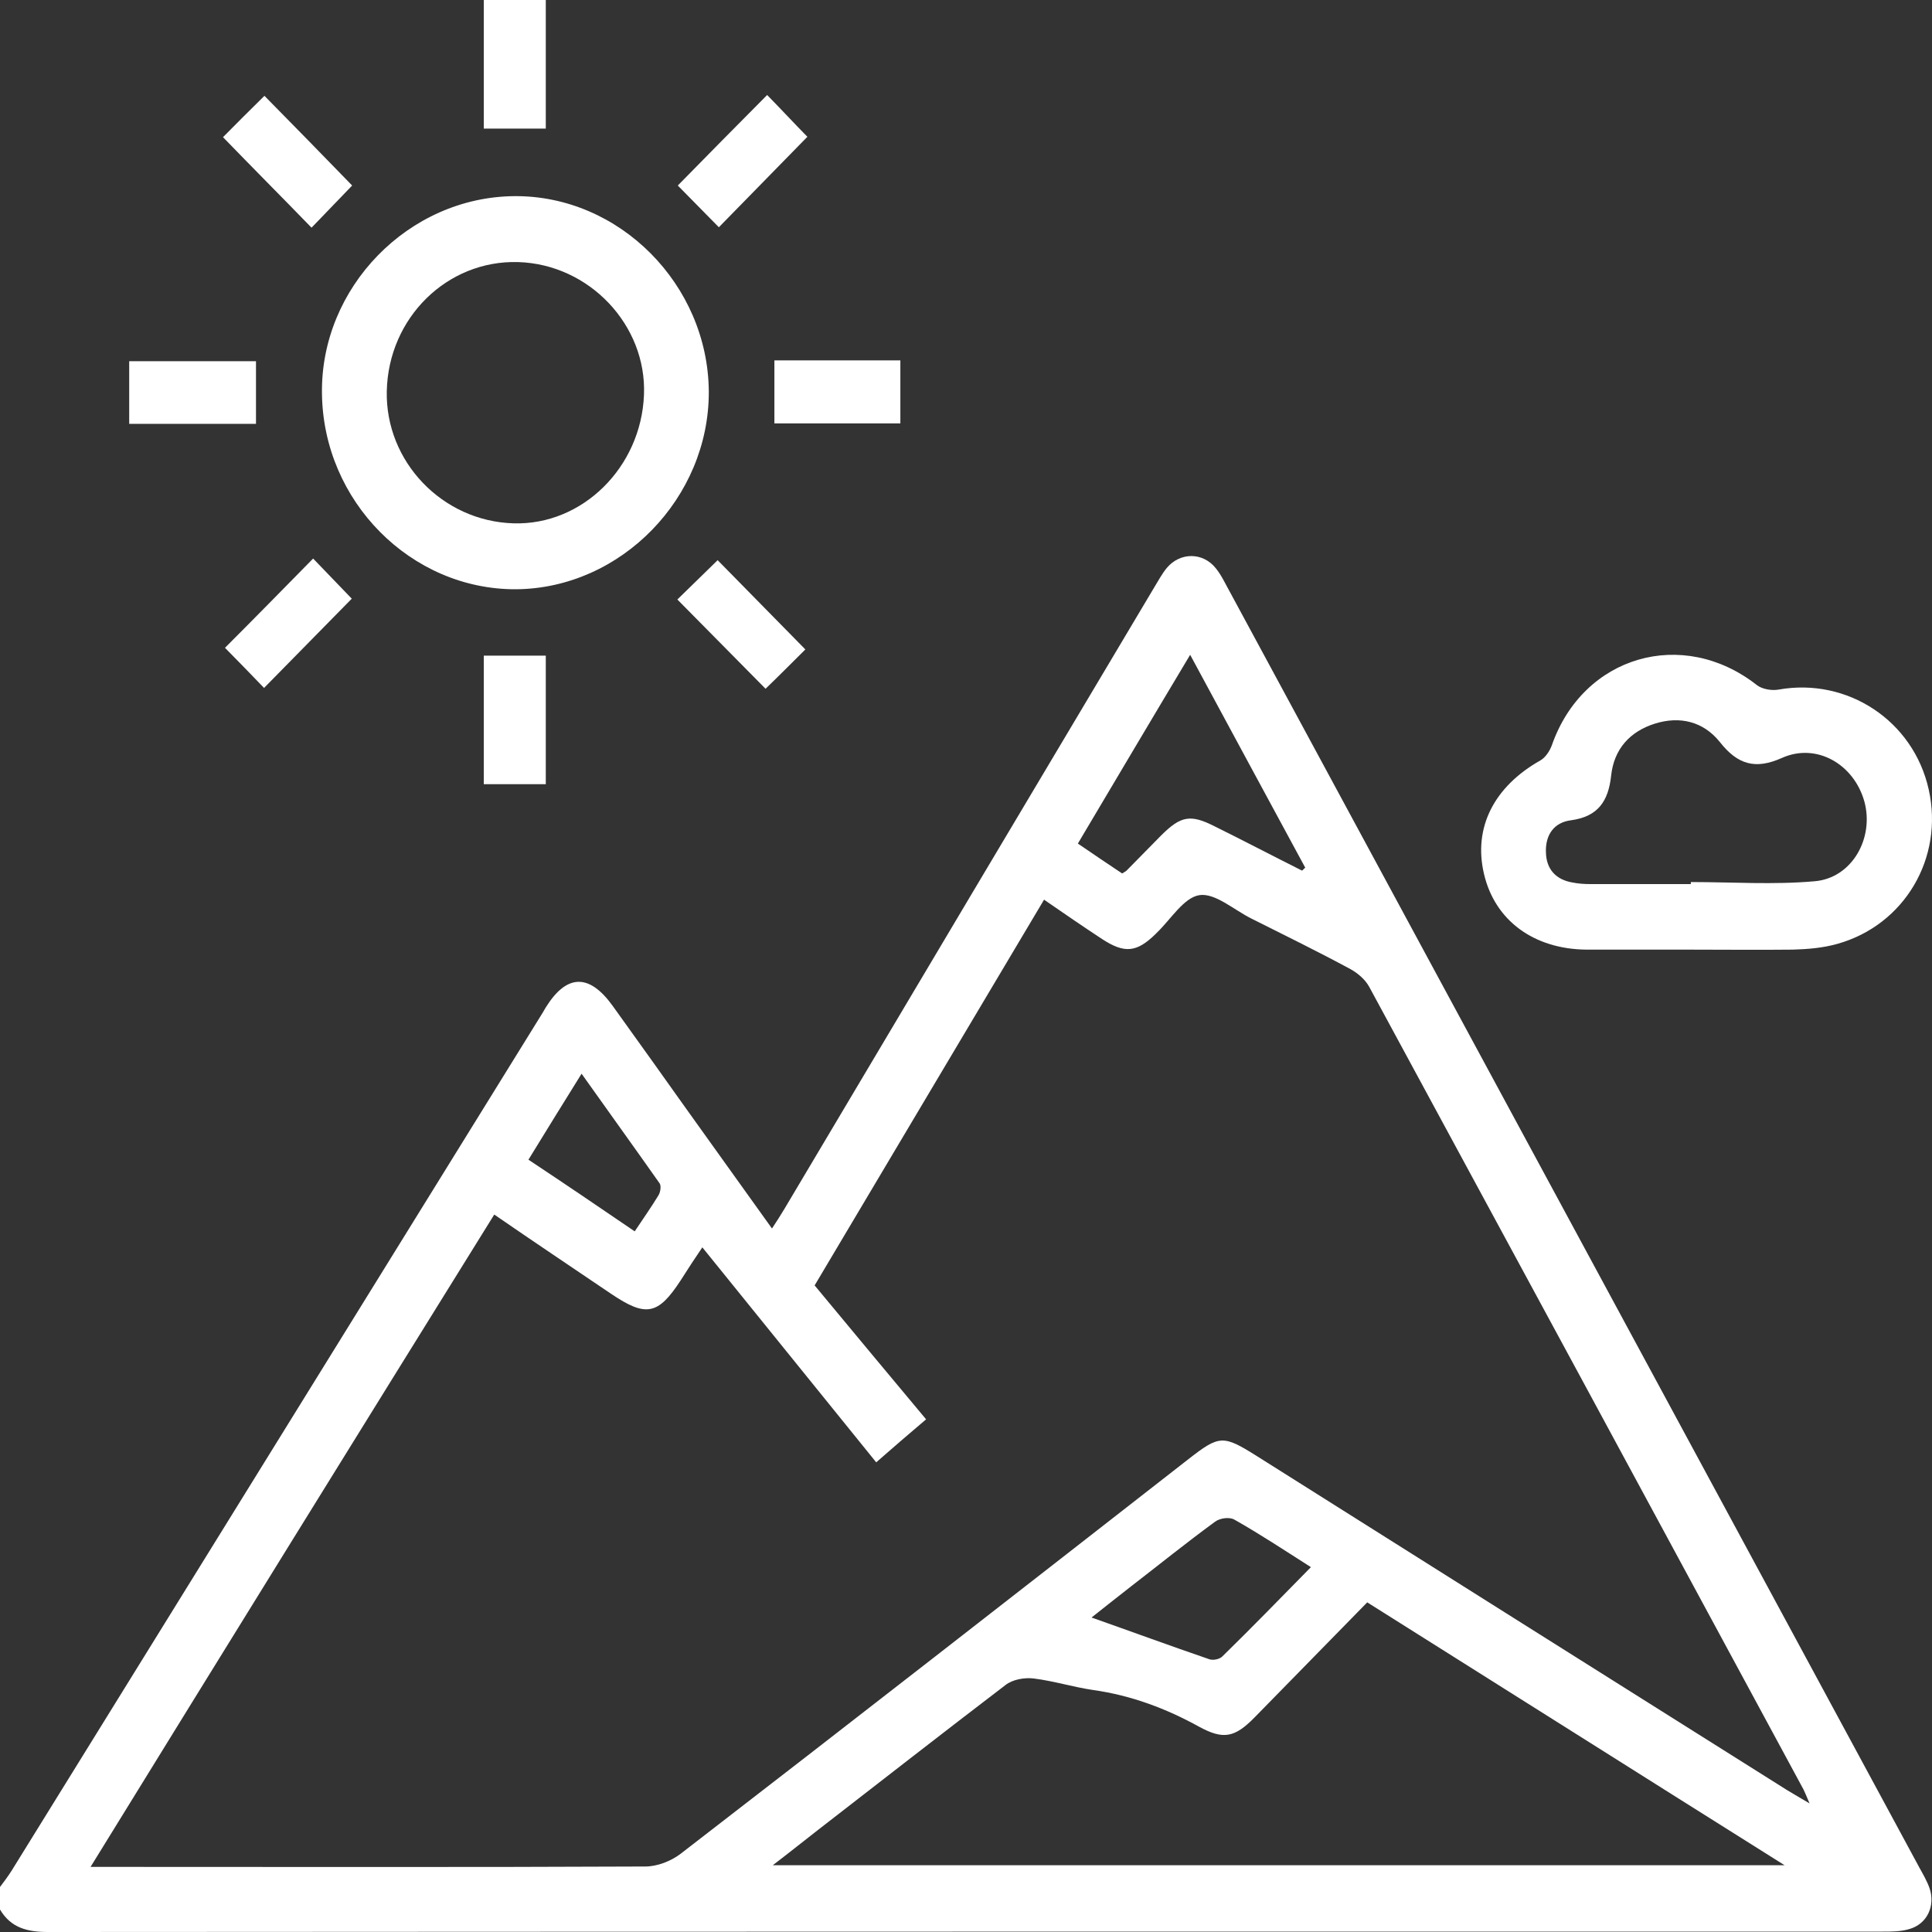 <svg width="40" height="40" viewBox="0 0 40 40" fill="none" xmlns="http://www.w3.org/2000/svg">
<rect x="0" y="0" width="40" height="40" fill="#333333" stroke="none"/>
<path d="M0 39.068C0.083 38.957 0.167 38.847 0.242 38.728C3.908 32.802 7.575 26.884 11.241 20.958C11.258 20.924 11.283 20.89 11.3 20.857C11.733 20.161 12.2 20.153 12.683 20.823C12.966 21.221 13.25 21.611 13.533 22.009C14.333 23.137 15.141 24.256 15.983 25.435C16.083 25.282 16.166 25.155 16.241 25.028C18.791 20.738 21.341 16.448 23.899 12.158C23.983 12.022 24.058 11.878 24.157 11.759C24.433 11.429 24.907 11.429 25.174 11.768C25.291 11.912 25.366 12.082 25.457 12.243C30.216 21.052 34.982 29.86 39.74 38.669C39.815 38.805 39.899 38.949 39.949 39.093C40.074 39.458 39.899 39.839 39.524 39.941C39.349 39.992 39.165 39.992 38.982 39.992C26.316 39.992 13.65 39.992 0.992 40C0.567 40 0.225 39.915 0 39.534C0 39.381 0 39.229 0 39.068ZM21.616 18.627C20.024 21.306 18.441 23.959 16.866 26.613C17.641 27.546 18.399 28.461 19.174 29.386C18.824 29.682 18.499 29.962 18.141 30.276C16.933 28.784 15.741 27.308 14.541 25.825C14.391 26.045 14.241 26.274 14.091 26.511C13.625 27.224 13.375 27.274 12.658 26.791C11.858 26.249 11.058 25.715 10.233 25.146C7.441 29.64 4.675 34.108 1.875 38.652C2.1 38.652 2.225 38.652 2.35 38.652C6.016 38.652 9.691 38.661 13.358 38.644C13.608 38.644 13.891 38.533 14.091 38.381C17.608 35.668 21.108 32.938 24.608 30.208C25.249 29.708 25.324 29.708 26.024 30.148C29.682 32.455 33.341 34.761 37.007 37.067C37.132 37.143 37.266 37.219 37.465 37.338C37.399 37.185 37.374 37.118 37.34 37.05C34.349 31.514 31.349 25.969 28.349 20.433C28.266 20.28 28.116 20.153 27.966 20.068C27.291 19.703 26.599 19.364 25.907 19.017C25.549 18.839 25.157 18.483 24.832 18.533C24.508 18.584 24.241 19.034 23.949 19.313C23.941 19.322 23.933 19.33 23.924 19.339C23.533 19.72 23.283 19.746 22.816 19.441C22.416 19.178 22.033 18.915 21.616 18.627ZM15.999 38.618C23.016 38.618 29.924 38.618 36.949 38.618C34.007 36.77 31.166 34.973 28.307 33.175C27.516 33.981 26.749 34.769 25.974 35.558C25.566 35.973 25.332 36.024 24.832 35.753C24.141 35.371 23.416 35.1 22.633 34.99C22.224 34.93 21.816 34.803 21.408 34.752C21.216 34.727 20.966 34.769 20.816 34.888C19.516 35.88 18.224 36.889 16.933 37.889C16.649 38.109 16.366 38.338 15.999 38.618ZM26.957 18.025C26.983 18.008 26.999 17.982 27.024 17.965C26.241 16.516 25.449 15.057 24.641 13.557C23.849 14.879 23.091 16.16 22.316 17.465C22.649 17.694 22.941 17.889 23.233 18.084C23.283 18.05 23.308 18.042 23.324 18.025C23.566 17.779 23.799 17.541 24.041 17.296C24.449 16.889 24.649 16.855 25.149 17.109C25.749 17.406 26.349 17.72 26.957 18.025ZM27.141 32.446C26.582 32.09 26.082 31.759 25.558 31.463C25.457 31.403 25.258 31.429 25.157 31.505C24.566 31.937 23.999 32.395 23.416 32.845C23.124 33.074 22.833 33.302 22.599 33.489C23.416 33.777 24.224 34.074 25.041 34.354C25.116 34.379 25.249 34.354 25.308 34.294C25.924 33.692 26.516 33.082 27.141 32.446ZM13.141 25.494C13.316 25.231 13.483 24.994 13.633 24.748C13.675 24.68 13.691 24.553 13.658 24.502C13.133 23.756 12.6 23.018 12.041 22.23C11.65 22.857 11.3 23.425 10.941 24.01C11.683 24.502 12.408 24.994 13.141 25.494Z" fill="white"/>
<path d="M34.957 19.661C34.257 19.661 33.549 19.661 32.849 19.661C31.757 19.652 30.949 19.059 30.724 18.092C30.499 17.134 30.932 16.286 31.891 15.744C31.999 15.684 32.091 15.54 32.132 15.422C32.782 13.573 34.84 12.98 36.374 14.184C36.482 14.269 36.682 14.303 36.824 14.277C38.249 14.023 39.615 14.921 39.932 16.346C40.249 17.762 39.432 19.152 38.04 19.542C37.74 19.627 37.424 19.652 37.115 19.661C36.391 19.669 35.674 19.661 34.957 19.661ZM35.007 18.304C35.007 18.287 35.007 18.279 35.007 18.262C35.865 18.262 36.724 18.321 37.574 18.245C38.349 18.177 38.807 17.346 38.599 16.592C38.382 15.82 37.607 15.371 36.891 15.693C36.34 15.939 35.974 15.829 35.607 15.362C35.266 14.938 34.782 14.82 34.266 14.981C33.749 15.142 33.416 15.506 33.357 16.058C33.299 16.592 33.082 16.905 32.532 16.982C32.174 17.024 31.991 17.287 32.007 17.651C32.016 17.999 32.216 18.211 32.549 18.27C32.674 18.296 32.807 18.304 32.932 18.304C33.632 18.304 34.324 18.304 35.007 18.304Z" fill="white"/>
<path d="M10.683 12.2C8.508 12.209 6.691 10.377 6.666 8.148C6.633 5.952 8.458 4.078 10.65 4.061C12.825 4.044 14.658 5.892 14.675 8.105C14.683 10.31 12.858 12.183 10.683 12.2ZM10.725 5.426C9.258 5.384 8.041 6.579 8.008 8.097C7.975 9.555 9.158 10.793 10.633 10.835C12.058 10.878 13.275 9.674 13.333 8.173C13.391 6.732 12.2 5.469 10.725 5.426Z" fill="white"/>
<path d="M15.85 14.26C15.258 13.658 14.641 13.039 14.024 12.412C14.3 12.141 14.6 11.852 14.858 11.598C15.45 12.2 16.066 12.828 16.674 13.446C16.433 13.684 16.141 13.98 15.85 14.26Z" fill="white"/>
<path d="M10.016 0C10.45 0 10.858 0 11.3 0C11.3 0.882 11.3 1.763 11.3 2.662C10.875 2.662 10.458 2.662 10.016 2.662C10.016 1.78 10.016 0.899 10.016 0Z" fill="white"/>
<path d="M2.675 8.775C2.675 8.325 2.675 7.918 2.675 7.478C3.542 7.478 4.408 7.478 5.3 7.478C5.3 7.901 5.3 8.325 5.3 8.775C4.433 8.775 3.567 8.775 2.675 8.775Z" fill="white"/>
<path d="M16.033 7.461C16.899 7.461 17.749 7.461 18.641 7.461C18.641 7.885 18.641 8.309 18.641 8.766C17.783 8.766 16.924 8.766 16.033 8.766C16.033 8.342 16.033 7.91 16.033 7.461Z" fill="white"/>
<path d="M10.016 13.574C10.441 13.574 10.858 13.574 11.3 13.574C11.3 14.456 11.3 15.329 11.3 16.236C10.883 16.236 10.458 16.236 10.016 16.236C10.016 15.354 10.016 14.489 10.016 13.574Z" fill="white"/>
<path d="M5.475 1.984C6.075 2.594 6.683 3.213 7.291 3.841C7.025 4.12 6.725 4.426 6.45 4.714C5.833 4.078 5.216 3.459 4.617 2.84C4.892 2.56 5.191 2.264 5.475 1.984Z" fill="white"/>
<path d="M14.033 3.841C14.641 3.222 15.258 2.594 15.883 1.967C16.158 2.247 16.449 2.561 16.716 2.832C16.108 3.451 15.499 4.078 14.883 4.705C14.6 4.417 14.3 4.112 14.033 3.841Z" fill="white"/>
<path d="M6.483 11.564C6.733 11.827 7.025 12.124 7.283 12.395C6.675 13.014 6.066 13.633 5.467 14.243C5.225 13.989 4.925 13.684 4.658 13.412C5.242 12.828 5.85 12.209 6.483 11.564Z" fill="white"/>
</svg>
